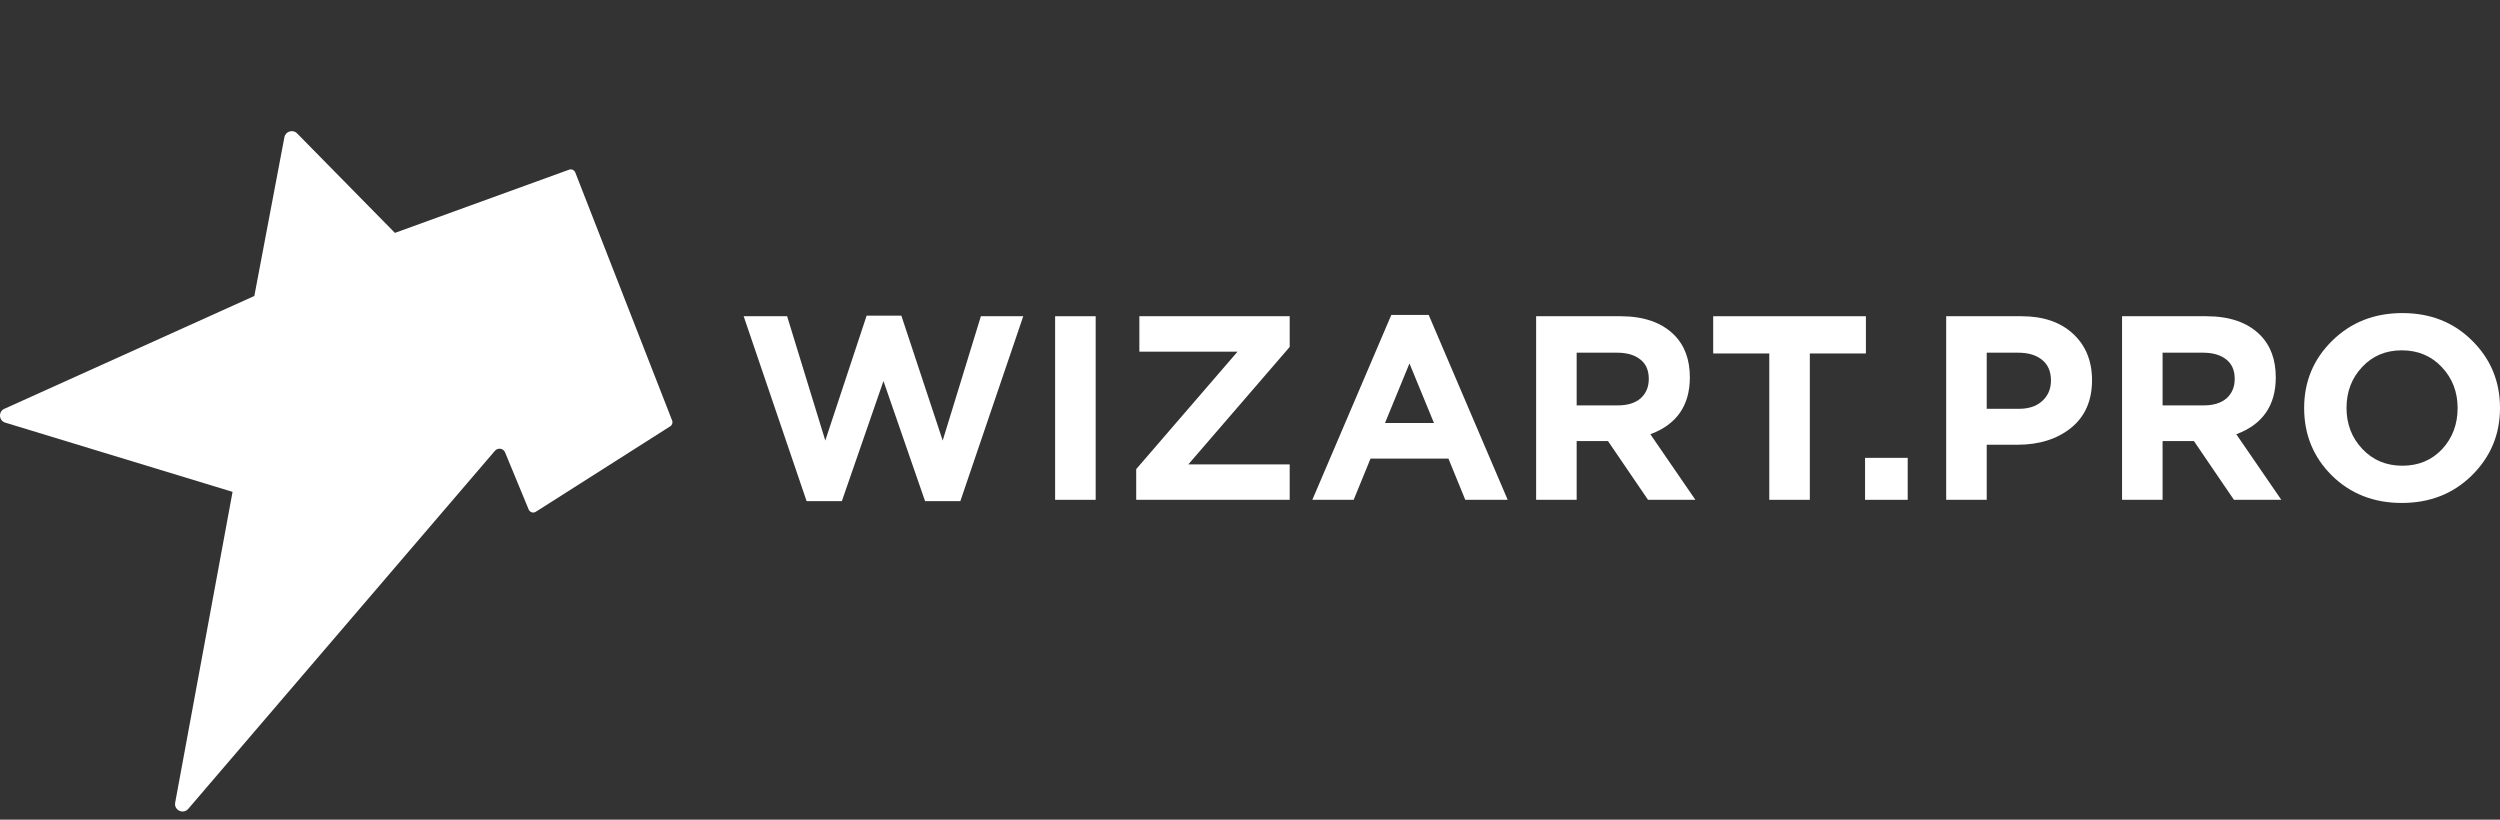 <?xml version="1.0" encoding="UTF-8"?> <svg xmlns="http://www.w3.org/2000/svg" width="122" height="40" viewBox="0 0 122 40" fill="none"><rect x="0" y="0" width="122" height="40" fill="#333333" stroke="none"/> <path d="M24.151 22L9.186 39.473C8.945 39.754 8.483 39.538 8.548 39.172L11.349 24.003L0.258 20.625C-0.064 20.528 -0.09 20.085 0.212 19.95L12.412 14.443L13.879 6.695C13.935 6.408 14.293 6.298 14.497 6.508L19.272 11.365L27.771 8.281C27.891 8.236 28.028 8.297 28.074 8.417L32.8 20.521C32.842 20.625 32.803 20.744 32.705 20.805L26.148 24.975C26.024 25.056 25.859 25.001 25.8 24.865L24.649 22.081C24.571 21.875 24.297 21.832 24.151 22Z" fill="white"></path> <path d="M39.362 24.455L36.291 15.432H38.411L40.274 21.498L42.291 15.406H43.987L46.004 21.498L47.867 15.432H49.935L46.865 24.455H45.143L43.113 18.593L41.083 24.455H39.362Z" fill="white"></path> <path d="M51.49 24.391V15.432H53.469V24.391H51.49Z" fill="white"></path> <path d="M55.447 24.391V22.893L60.393 17.16H55.601V15.432H62.937V16.93L57.99 22.663H62.937V24.391H55.447Z" fill="white"></path> <path d="M64.042 24.391L67.896 15.368H69.72L73.575 24.391H71.506L70.684 22.381H66.881L66.059 24.391H64.042ZM67.588 20.641H69.977L68.782 17.736L67.588 20.641Z" fill="white"></path> <path d="M74.963 24.391V15.432H79.074C80.213 15.432 81.087 15.735 81.695 16.341C82.209 16.853 82.465 17.544 82.465 18.414C82.465 19.788 81.823 20.713 80.538 21.191L82.735 24.391H80.423L78.47 21.524H76.941V24.391H74.963ZM76.941 19.783H78.945C79.425 19.783 79.797 19.668 80.063 19.438C80.329 19.199 80.461 18.883 80.461 18.491C80.461 18.073 80.324 17.757 80.05 17.544C79.776 17.322 79.395 17.211 78.907 17.211H76.941V19.783Z" fill="white"></path> <path d="M86.341 24.391V17.249H83.604V15.432H91.056V17.249H88.319V24.391H86.341Z" fill="white"></path> <path d="M91.015 24.391V22.343H93.096V24.391H91.015Z" fill="white"></path> <path d="M94.974 24.391V15.432H98.648C99.71 15.432 100.55 15.718 101.166 16.29C101.783 16.861 102.091 17.616 102.091 18.555C102.091 19.553 101.749 20.329 101.064 20.884C100.378 21.43 99.509 21.703 98.456 21.703H96.952V24.391H94.974ZM96.952 19.95H98.52C99.008 19.95 99.389 19.822 99.663 19.566C99.946 19.31 100.087 18.977 100.087 18.568C100.087 18.133 99.946 17.8 99.663 17.569C99.38 17.331 98.987 17.211 98.481 17.211H96.952V19.95Z" fill="white"></path> <path d="M103.556 24.391V15.432H107.667C108.806 15.432 109.679 15.735 110.288 16.341C110.801 16.853 111.058 17.544 111.058 18.414C111.058 19.788 110.416 20.713 109.131 21.191L111.328 24.391H109.016L107.063 21.524H105.534V24.391H103.556ZM105.534 19.783H107.538C108.018 19.783 108.39 19.668 108.656 19.438C108.921 19.199 109.054 18.883 109.054 18.491C109.054 18.073 108.917 17.757 108.643 17.544C108.369 17.322 107.988 17.211 107.5 17.211H105.534V19.783Z" fill="white"></path> <path d="M120.625 23.201C119.717 24.096 118.578 24.544 117.208 24.544C115.838 24.544 114.698 24.096 113.791 23.201C112.891 22.305 112.442 21.208 112.442 19.911C112.442 18.623 112.895 17.531 113.803 16.635C114.72 15.731 115.863 15.278 117.234 15.278C118.604 15.278 119.739 15.726 120.638 16.622C121.546 17.518 122 18.614 122 19.911C122 21.2 121.542 22.296 120.625 23.201ZM115.281 21.908C115.795 22.454 116.446 22.727 117.234 22.727C118.022 22.727 118.668 22.458 119.174 21.921C119.679 21.375 119.932 20.705 119.932 19.911C119.932 19.127 119.675 18.461 119.161 17.915C118.647 17.369 117.996 17.096 117.208 17.096C116.42 17.096 115.773 17.369 115.268 17.915C114.763 18.452 114.51 19.118 114.51 19.911C114.51 20.696 114.767 21.362 115.281 21.908Z" fill="white"></path> </svg> 
